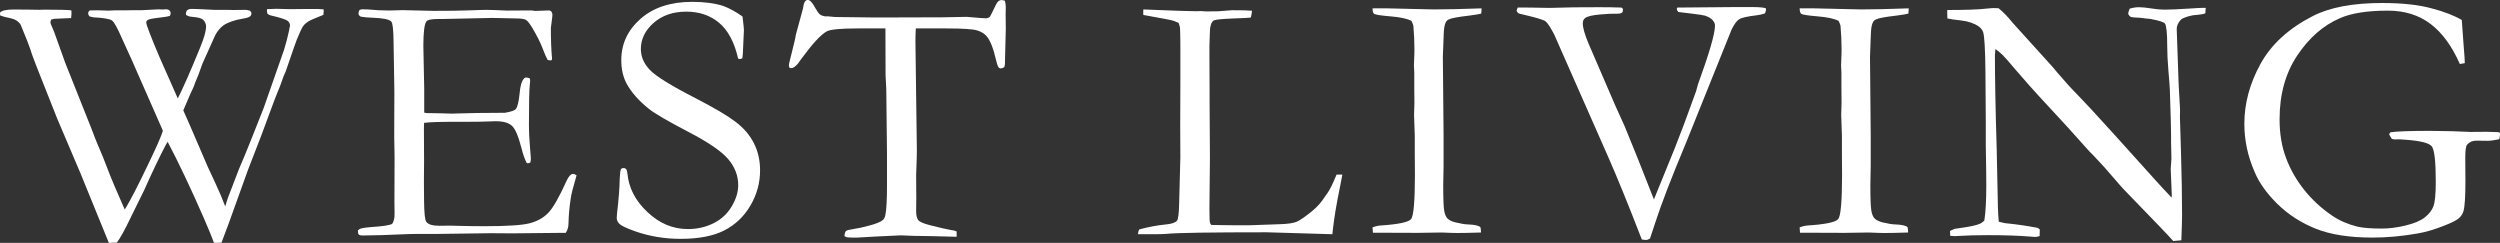 <?xml version="1.0" encoding="utf-8"?>
<!-- Generator: Adobe Illustrator 24.1.1, SVG Export Plug-In . SVG Version: 6.00 Build 0)  -->
<svg version="1.1" id="レイヤー_1" xmlns="http://www.w3.org/2000/svg" xmlns:xlink="http://www.w3.org/1999/xlink" x="0px"
	 y="0px" viewBox="0 0 350 34" style="enable-background:new 0 0 350 34;" xml:space="preserve">
<rect x="0" y="0" width="350" height="34" fill="#333333" stroke="none"/>
<style type="text/css">
	.st0{fill:#FFFFFF;}
</style>
<g>
	<path class="st0" d="M0.02,2.16L0,1.77c0.23-0.29,0.87-0.44,1.93-0.44l2.28,0.02l1.32,0.02l0.59-0.02c2.14,0,3.43,0.03,3.87,0.1
		c0.02,0.2,0.02,0.34,0.02,0.44c0,0.15-0.02,0.36-0.05,0.64l-2.34,0.1C7.51,2.65,7.36,2.69,7.16,2.75c-0.07,0.16-0.1,0.29-0.1,0.37
		c0,0.1,0.05,0.25,0.15,0.47c0.13,0.28,0.25,0.57,0.37,0.88l1.55,4.32l3.68,9.24c0.42,1.13,0.71,1.86,0.86,2.19
		c0.46,1.03,1.04,2.47,1.74,4.32c0.25,0.64,0.83,2.02,1.77,4.15c0.05,0.13,0.15,0.34,0.29,0.64c0.74-1.19,1.82-3.28,3.24-6.26
		c1.11-2.29,1.81-3.87,2.09-4.74l-0.2-0.49l-4.22-9.6c-0.56-1.2-0.99-2.15-1.3-2.85c-0.64-1.48-1.11-2.32-1.41-2.53
		s-1.17-0.36-2.61-0.44l-0.52-0.12c-0.13-0.14-0.2-0.31-0.2-0.5c0.03-0.14,0.11-0.26,0.22-0.34c0.52-0.02,0.89-0.02,1.1-0.02
		l1.55,0.05L16,1.45h1.35l1.2-0.02h1.28l2.31-0.12c0.15,0,0.37,0.01,0.66,0.02L23.2,1.3c0.23,0,0.4,0.05,0.52,0.16
		c0.11,0.11,0.17,0.23,0.17,0.36c0,0.11-0.03,0.25-0.1,0.39c-0.26,0.1-0.73,0.18-1.4,0.25c-0.97,0.11-1.53,0.22-1.68,0.32
		c-0.16,0.1-0.23,0.23-0.23,0.39c0,0.31,0.63,1.96,1.9,4.94l2.51,5.67c0.77-1.51,1.81-3.88,3.13-7.12c0.56-1.34,0.83-2.33,0.83-2.97
		c0-0.34-0.14-0.65-0.42-0.93c-0.21-0.2-0.69-0.33-1.42-0.39l-0.52-0.07l-0.44-0.2l-0.02-0.2c0-0.1,0.04-0.24,0.12-0.42
		c0.16-0.13,0.31-0.2,0.44-0.22c0.25-0.03,1.38,0.01,3.41,0.12h1.67L32.7,1.4l1.72-0.02C34.55,1.39,34.74,1.43,35,1.5
		c0.13,0.13,0.2,0.25,0.2,0.37c0,0.18-0.07,0.33-0.21,0.44c-0.14,0.11-0.45,0.21-0.95,0.29c-1.25,0.21-2.18,0.54-2.8,0.98
		c-0.41,0.31-0.78,0.75-1.1,1.33l-1.79,3.98c-0.42,1.21-0.77,2.12-1.05,2.73c-0.11,0.38-0.33,0.88-0.64,1.5l-1,2.33
		c0.18,0.43,0.48,1.11,0.91,2.06l2.53,5.87c0.11,0.26,0.45,0.99,1.02,2.19c0.56,1.2,1.03,2.3,1.41,3.32l0.37-1.18l0.05-0.12
		l1.5-3.91c0.52-1.19,1.04-2.46,1.57-3.78l1.89-4.77l2.84-8.11c0.29-0.93,0.53-1.83,0.71-2.7l0.07-0.39
		c0.05-0.18,0.07-0.31,0.07-0.39c0-0.23-0.11-0.44-0.34-0.63c-0.23-0.19-1.04-0.45-2.43-0.77c-0.13-0.05-0.26-0.12-0.39-0.22
		c-0.05-0.2-0.07-0.35-0.07-0.47l0.02-0.17c0.69-0.03,1.12-0.05,1.3-0.05l1.89,0.05l2.14-0.02h1.84l0.74,0.05l0.02,0.25
		c0,0.11-0.02,0.29-0.05,0.52c-1.18,0.46-1.92,0.79-2.2,0.98c-0.29,0.2-0.51,0.41-0.66,0.64c-0.16,0.23-0.45,0.85-0.87,1.87
		c-0.05,0.1-0.56,1.57-1.54,4.42c-0.21,0.43-0.43,0.99-0.66,1.7c-0.07,0.2-0.2,0.55-0.42,1.06l-0.39,0.98l-0.27,0.71
		c-1.08,2.98-2.26,6.1-3.55,9.36l-2.65,7.37l-1.05,2.8C30.74,33.98,30.55,34,30.42,34c-0.11,0-0.27-0.01-0.47-0.02
		c-0.21-0.61-0.68-1.75-1.41-3.44c-1.88-4.29-3.57-7.85-5.07-10.69l-0.29,0.49c-0.83,1.59-1.84,3.69-3.01,6.31l-1.91,3.88
		c-0.78,1.65-1.42,2.8-1.91,3.44L15.24,34l-3.97-9.73l-3.28-7.71L5.09,9.24C4.9,8.76,4.73,8.31,4.58,7.89
		C4.46,7.58,4.36,7.26,4.26,6.93C4.1,6.42,3.64,5.27,2.89,3.46C2.6,2.99,2.12,2.69,1.47,2.55C0.82,2.42,0.33,2.29,0.02,2.16z"/>
	<path class="st0" d="M50.11,32.25c0.16-0.14,0.3-0.23,0.42-0.26c0.28-0.08,0.75-0.15,1.42-0.2c1.59-0.1,2.57-0.25,2.95-0.44
		c0.23-0.33,0.34-0.79,0.34-1.38l-0.02-1.72l0.02-6.25l-0.05-2.95l0.02-6.18L55.1,5.85c-0.02-1.67-0.12-2.62-0.32-2.83
		c-0.29-0.31-1.17-0.49-2.63-0.54c-0.62-0.02-1.17-0.06-1.64-0.15c-0.21-0.11-0.32-0.26-0.32-0.44c0-0.13,0.04-0.29,0.12-0.47
		c0.15-0.08,0.28-0.12,0.39-0.12c0.23,0,0.51,0.01,0.83,0.02c0.97,0.1,1.96,0.15,2.99,0.15l1.82-0.05l4.32,0.1
		c2.16,0,3.85-0.02,5.06-0.07c1.21-0.05,2.03-0.07,2.45-0.07c0.38,0,1.31,0.03,2.8,0.1l3.49-0.02l0.42,0.07l2.04-0.07l0.25,0.12
		c0.08,0.13,0.14,0.27,0.17,0.42c0,0.23-0.04,0.58-0.11,1.06c-0.07,0.48-0.11,0.77-0.11,0.88c0,1.7,0.06,3.14,0.17,4.32
		c-0.02,0.1-0.06,0.16-0.14,0.2c-0.18,0-0.34-0.02-0.48-0.07c-0.18-0.31-0.42-0.86-0.72-1.65c-0.3-0.79-0.76-1.7-1.36-2.73
		c-0.41-0.69-0.73-1.1-0.96-1.23c-0.23-0.13-0.7-0.2-1.42-0.2c-0.15,0-0.89-0.02-2.23-0.05c-0.36-0.02-0.71-0.02-1.06-0.02l-7,0.15
		h-0.61c-0.9,0-1.44,0.11-1.62,0.34c-0.28,0.39-0.42,1.55-0.42,3.46c0,0.2,0.04,2.16,0.12,5.9v3.41c0.18,0.05,0.38,0.07,0.59,0.07
		h0.42c0.28,0,0.69,0.01,1.23,0.02c0.85,0.03,1.42,0.05,1.72,0.05c0.2,0,0.37-0.01,0.52-0.02c1.77-0.06,4.04-0.1,6.82-0.1
		c0.87-0.15,1.37-0.32,1.52-0.52c0.25-0.29,0.43-1.06,0.55-2.31c0.12-1.24,0.4-1.95,0.82-2.11c0.21,0,0.41,0.04,0.59,0.12
		c0.03,0.13,0.05,0.25,0.05,0.37c0,0.11-0.02,0.3-0.05,0.57c-0.08,0.61-0.12,2.51-0.12,5.7c0,0.85,0.05,1.8,0.14,2.85
		c0.09,1.05,0.13,1.61,0.13,1.7c0,0.15-0.02,0.34-0.07,0.59c-0.13,0.07-0.24,0.1-0.32,0.1h-0.17c-0.26-0.46-0.52-1.17-0.76-2.14
		c-0.43-1.65-0.87-2.69-1.34-3.11c-0.47-0.42-1.22-0.63-2.27-0.63c-0.23,0-0.65,0.01-1.25,0.04c-0.61,0.03-1.51,0.04-2.7,0.04h-1.6
		c-2.28,0-3.76,0.05-4.47,0.15l-0.02,0.81l0.02,4.53l-0.02,2.85l0.02,2.78c0.02,1.67,0.12,2.64,0.32,2.9
		c0.28,0.36,0.88,0.54,1.82,0.54l1.5-0.02c0.13,0,0.64,0.01,1.53,0.04c0.89,0.02,1.99,0.04,3.3,0.04c3.16,0,5.26-0.14,6.31-0.41
		c1.05-0.27,1.91-0.75,2.59-1.44c0.68-0.69,1.53-2.18,2.56-4.46c0.31-0.67,0.62-1.01,0.93-1.01c0.15,0,0.31,0.07,0.49,0.2
		c-0.48,1.62-0.75,2.69-0.81,3.19c-0.18,1.15-0.29,2.32-0.32,3.51c0,0.54-0.13,0.99-0.39,1.35h-0.54l-6.9,0.07l-3.09-0.02l-7.36,0.1
		h-2.99c-0.38,0-0.73,0.01-1.06,0.02c-2.95,0.13-5.11,0.2-6.51,0.2c-0.25,0-0.41-0.04-0.5-0.12c-0.09-0.08-0.13-0.2-0.13-0.36
		L50.11,32.25z"/>
	<path class="st0" d="M103.95,2.31c0.13,1.08,0.2,1.7,0.2,1.87l-0.1,2.19c-0.03,0.93-0.07,1.53-0.12,1.79
		c-0.15,0.07-0.27,0.1-0.37,0.1l-0.22-0.05c-0.52-2.29-1.41-3.96-2.66-5.01c-1.25-1.05-2.78-1.57-4.58-1.57
		c-1.87,0-3.4,0.52-4.59,1.57c-1.19,1.05-1.79,2.27-1.79,3.66c0,1.07,0.42,2.04,1.25,2.92c0.83,0.88,2.97,2.21,6.41,3.97
		c2.62,1.35,4.49,2.46,5.62,3.32s1.98,1.86,2.55,2.99c0.57,1.13,0.86,2.39,0.86,3.79c0,1.75-0.45,3.4-1.36,4.94
		c-0.91,1.54-2.13,2.7-3.67,3.48c-1.54,0.78-3.58,1.17-6.11,1.17c-2.21,0-4.33-0.35-6.36-1.06c-1.19-0.43-1.92-0.77-2.18-1.03
		c-0.26-0.26-0.39-0.54-0.39-0.84c0-0.18,0.02-0.41,0.05-0.69c0.23-1.93,0.35-3.52,0.37-4.77c0.03-0.77,0.09-1.22,0.17-1.35
		c0.06-0.11,0.19-0.17,0.37-0.17c0.15,0,0.27,0.05,0.36,0.16c0.09,0.11,0.15,0.31,0.18,0.6c0.18,2.01,1.11,3.82,2.8,5.4
		c1.67,1.59,3.56,2.38,5.67,2.38c1.29,0,2.48-0.27,3.57-0.81c1.09-0.54,1.94-1.32,2.55-2.35c0.61-1.02,0.92-2.02,0.92-2.99
		c0-1.33-0.47-2.54-1.4-3.64c-0.93-1.1-2.81-2.38-5.62-3.84c-2.82-1.47-4.65-2.53-5.5-3.21c-1.37-1.1-2.41-2.26-3.09-3.49
		c-0.51-0.95-0.76-2.05-0.76-3.32c0-2.28,0.9-4.2,2.7-5.79c1.8-1.58,4.21-2.37,7.24-2.37c1.67,0,3.11,0.19,4.32,0.57
		C102.11,1.15,103.01,1.64,103.95,2.31z"/>
	<path class="st0" d="M111.42,4.86l1.01-3.71c0.06-0.49,0.16-0.81,0.27-0.95c0.11-0.14,0.25-0.21,0.39-0.21
		c0.29,0,0.63,0.35,1.01,1.06c0.28,0.51,0.51,0.83,0.69,0.97c0.18,0.14,0.44,0.23,0.79,0.28l0.25-0.02l1.06,0.1l5.79,0.07l6.85-0.02
		h2.01l3.8-0.07c0.16,0,0.37,0.02,0.61,0.05c1.11,0.1,1.8,0.15,2.06,0.15c0.25,0,0.44-0.08,0.59-0.24c0.05-0.06,0.32-0.6,0.81-1.62
		c0.21-0.46,0.47-0.69,0.79-0.69c0.13,0,0.29,0.03,0.49,0.1c0.08,0.33,0.12,0.62,0.12,0.88l-0.02,0.98l0.02,2.07
		c0,0.5-0.04,2.13-0.12,4.88c0,0.18-0.03,0.34-0.1,0.49c-0.18,0.11-0.34,0.17-0.47,0.17c-0.13,0-0.25-0.06-0.34-0.18
		s-0.22-0.5-0.37-1.13c-0.33-1.46-0.74-2.51-1.23-3.14c-0.33-0.41-0.8-0.7-1.41-0.88c-0.61-0.18-2.08-0.27-4.41-0.27
		c-1.87,0-3.25,0-4.15,0c-0.03,0.66-0.05,1.25-0.05,1.8l0.2,15.27c0,0.61-0.03,1.75-0.1,3.44l0.02,3.27l-0.02,1.82
		c0,0.57,0.1,0.98,0.29,1.23s0.73,0.48,1.6,0.71c1.51,0.38,2.51,0.61,3.02,0.69c0.31,0.03,0.56,0.1,0.76,0.2v0.74l-3.49-0.09
		c-1.91-0.01-3.36-0.05-4.32-0.11l-3.58,0.17l-2.63,0.15c-0.74,0-1.19-0.02-1.35-0.05l-0.34-0.15c0.03-0.38,0.11-0.62,0.22-0.72
		c0.11-0.11,0.42-0.19,0.91-0.26c0.69-0.1,1.5-0.27,2.43-0.53c0.93-0.25,1.55-0.51,1.84-0.77c0.16-0.15,0.28-0.39,0.34-0.74
		c0.15-0.72,0.22-2.14,0.22-4.25v-4.18l-0.1-9.11l-0.1-1.97l-0.02-6.56c-1.03,0-2.35,0-3.95,0c-2.36,0-3.79,0.14-4.3,0.43
		c-0.8,0.45-2,1.75-3.58,3.91c-0.52,0.81-0.98,1.22-1.37,1.22l-0.22-0.05c-0.06-0.1-0.1-0.19-0.1-0.27c0-0.2,0.13-0.79,0.39-1.77
		C111.16,6.16,111.36,5.31,111.42,4.86z"/>
	<path class="st0" d="M159.31,32.77c0.02-0.25,0.08-0.47,0.2-0.66c1.28-0.34,2.52-0.57,3.73-0.69c0.8-0.07,1.32-0.25,1.55-0.54
		c0.16-0.21,0.26-1,0.29-2.36l0.17-6.49l-0.02-4.4l0.02-5.75v-1.52c0.02-3.46,0-5.61-0.05-6.47c-0.02-0.16-0.08-0.39-0.2-0.69
		c-0.43-0.2-0.79-0.33-1.07-0.39c-0.29-0.07-1.57-0.3-3.86-0.71c-0.02-0.18-0.02-0.31-0.02-0.39c0-0.1,0.01-0.23,0.02-0.39
		c0.31,0,0.82,0.02,1.52,0.06l3.74,0.14l2.16,0.05l0.64-0.02c0.08,0,0.32,0.02,0.71,0.05c0.97,0,1.52-0.01,1.67-0.02l1.97-0.15
		c1.33,0,2.26,0.02,2.8,0.07c-0.02,0.29-0.07,0.61-0.17,0.96c-0.18,0.03-1.03,0.08-2.55,0.13c-1.52,0.06-2.4,0.15-2.63,0.28
		c-0.38,0.21-0.56,0.87-0.56,1.97c0,0.26-0.02,0.79-0.05,1.6v1.47l0.02,4.54v1.55l0.05,8.13l-0.07,6.93l0.02,1.52
		c0,0.49,0.08,0.79,0.25,0.91c0.41,0.02,1.61,0.03,3.61,0.05h1.67l4.25-0.15c1.11-0.03,1.91-0.14,2.38-0.33
		c0.47-0.19,1.27-0.74,2.38-1.66c0.67-0.59,1.19-1.19,1.57-1.82c0.08-0.13,0.22-0.33,0.42-0.59c0.31-0.43,0.73-1.28,1.25-2.55h0.81
		c-0.1,0.59-0.21,1.15-0.32,1.67c-0.48,2.31-0.8,4.23-0.98,5.77c-0.03,0.33-0.07,0.63-0.1,0.91l-9.18-0.27
		c-7.89,0-12.57,0.07-14.04,0.22c-0.46,0.03-0.94,0.05-1.45,0.05H159.31z"/>
	<path class="st0" d="M192.15,31.84c0.36-0.15,0.73-0.24,1.1-0.27c2.5-0.16,3.94-0.46,4.3-0.9c0.36-0.43,0.54-2.54,0.54-6.31
		l-0.02-2.58v-2.71l-0.1-2.97l0.05-1.75l-0.02-1.92v-2.26l-0.05-1.01l0.05-1.28c0.02-0.29,0.02-0.64,0.02-1.03
		c0-1.03-0.05-2.12-0.15-3.27c-0.07-0.23-0.16-0.45-0.27-0.66c-0.61-0.31-1.58-0.52-2.93-0.63c-1.35-0.11-2.12-0.23-2.3-0.36
		c-0.13-0.1-0.21-0.35-0.22-0.76h2.07l6.51,0.15c1.67,0,3.9-0.05,6.69-0.15c0,0.26-0.02,0.51-0.05,0.74
		c-0.33,0.08-0.88,0.17-1.64,0.27c-1.56,0.18-2.5,0.35-2.85,0.52c-0.21,0.08-0.37,0.22-0.47,0.42c-0.16,0.29-0.26,0.84-0.29,1.65
		l-0.12,3.17l0.1,10.94v4.33c-0.03,1.36-0.05,2.29-0.05,2.78c0,1.84,0.05,3.01,0.14,3.52c0.09,0.51,0.25,0.87,0.47,1.09
		c0.22,0.22,0.59,0.4,1.09,0.53c0.75,0.18,1.34,0.28,1.77,0.29c0.92,0.03,1.5,0.16,1.74,0.39c0.05,0.21,0.07,0.39,0.07,0.54v0.2
		c-1.49,0.05-2.59,0.07-3.29,0.07c-0.41,0-1.14-0.02-2.19-0.07l-3.39,0.05l-5.78-0.02h-0.47L192.15,31.84z"/>
	<path class="st0" d="M212.32,1.47l0.17-0.42c1.33,0,2.65,0.02,3.98,0.05h0.81c0.25,0,0.52-0.01,0.81-0.02
		c1.06-0.05,2.99-0.07,5.77-0.07c0.56,0,1.1,0,1.62,0.01c0.52,0.01,1.03,0.02,1.52,0.04c0.1,0.05,0.17,0.12,0.22,0.22l-0.05,0.39
		c-0.1,0.16-0.34,0.25-0.74,0.25h-0.2c-0.46-0.02-1.21,0.02-2.26,0.11c-1.05,0.09-1.73,0.26-2.06,0.5
		c-0.21,0.18-0.32,0.42-0.32,0.71c0,0.64,0.27,1.6,0.81,2.87l3.74,8.67l1.3,2.87c1.26,3.05,2.51,6.16,3.74,9.34
		c0.13,0.34,0.25,0.66,0.37,0.93l1.64-4.03c0.85-2.03,1.71-4.19,2.57-6.49l1.69-4.62c0.03-0.1,0.12-0.43,0.27-0.98
		c1.58-4.34,2.38-7.08,2.38-8.23c0-0.25-0.11-0.5-0.33-0.75c-0.22-0.25-0.58-0.46-1.07-0.63c-0.2-0.06-0.83-0.16-1.91-0.29
		l-1.82-0.22c-0.15-0.16-0.22-0.3-0.22-0.42l0.07-0.2l7.95-0.07h2.63c0.88,0,1.49,0.06,1.82,0.17l0.02,0.2
		c0,0.13-0.05,0.3-0.15,0.52c-0.39,0.13-0.75,0.21-1.08,0.25c-1.38,0.16-2.23,0.36-2.55,0.58c-0.33,0.22-0.67,0.69-1.03,1.41
		L236,20.1c-2.01,4.8-3.44,8.52-4.29,11.15L231,33.39c-0.21,0.13-0.39,0.2-0.54,0.2c-0.19,0-0.39-0.02-0.61-0.07
		c-1.95-5.04-3.54-8.93-4.76-11.68l-7.51-17.03c-0.54-1.02-0.94-1.63-1.21-1.83c-0.27-0.2-1.21-0.49-2.83-0.87
		c-0.57-0.13-0.89-0.21-0.96-0.25C212.45,1.76,212.37,1.64,212.32,1.47z"/>
	<path class="st0" d="M251.95,31.84c0.36-0.15,0.73-0.24,1.1-0.27c2.5-0.16,3.94-0.46,4.3-0.9c0.36-0.43,0.54-2.54,0.54-6.31
		l-0.02-2.58v-2.71l-0.1-2.97l0.05-1.75l-0.02-1.92v-2.26l-0.05-1.01l0.05-1.28c0.02-0.29,0.02-0.64,0.02-1.03
		c0-1.03-0.05-2.12-0.15-3.27c-0.07-0.23-0.16-0.45-0.27-0.66c-0.61-0.31-1.58-0.52-2.93-0.63c-1.35-0.11-2.12-0.23-2.3-0.36
		c-0.13-0.1-0.21-0.35-0.22-0.76h2.07l6.51,0.15c1.67,0,3.9-0.05,6.69-0.15c0,0.26-0.02,0.51-0.05,0.74
		c-0.33,0.08-0.88,0.17-1.64,0.27c-1.56,0.18-2.5,0.35-2.85,0.52c-0.21,0.08-0.37,0.22-0.47,0.42c-0.16,0.29-0.26,0.84-0.29,1.65
		l-0.12,3.17l0.1,10.94v4.33c-0.03,1.36-0.05,2.29-0.05,2.78c0,1.84,0.05,3.01,0.14,3.52c0.09,0.51,0.25,0.87,0.47,1.09
		c0.22,0.22,0.59,0.4,1.09,0.53c0.75,0.18,1.34,0.28,1.77,0.29c0.92,0.03,1.5,0.16,1.74,0.39c0.05,0.21,0.07,0.39,0.07,0.54v0.2
		c-1.49,0.05-2.59,0.07-3.29,0.07c-0.41,0-1.14-0.02-2.19-0.07l-3.39,0.05l-5.78-0.02H252L251.95,31.84z"/>
	<path class="st0" d="M272.63,2.58l-0.02-1.18c2.54,0,4.39-0.06,5.57-0.2c0.46-0.05,0.78-0.07,0.96-0.07c0.15,0,0.37,0.01,0.66,0.02
		c0.69,0.57,1.33,1.23,1.91,1.97c0.13,0.15,0.28,0.31,0.44,0.49l5.18,5.72l0.74,0.88c1.05,1.23,2,2.28,2.86,3.14
		c0.86,0.87,2.53,2.68,5.02,5.43l5.87,6.51c0.57,0.64,1.31,1.43,2.21,2.38l0.02-0.39c-0.1-2.28-0.15-3.48-0.15-3.61l0.1-1.47
		l-0.05-2.31v-1.06c0-0.67-0.06-2.74-0.17-6.22c-0.02-0.47-0.08-1.37-0.2-2.69c-0.11-1.32-0.17-2.48-0.17-3.48
		c0-1.8-0.11-2.85-0.32-3.14c-0.15-0.21-0.84-0.43-2.09-0.66c-0.29-0.02-0.75-0.06-1.37-0.15c-0.74-0.03-1.17-0.07-1.3-0.12
		c-0.13-0.05-0.26-0.19-0.39-0.42c0.03-0.26,0.11-0.51,0.22-0.74c0.44-0.13,0.87-0.2,1.3-0.2c0.46,0,1.03,0.06,1.71,0.17
		c0.68,0.11,1.29,0.17,1.83,0.17c0.75,0,1.92-0.05,3.51-0.15c0.9-0.06,1.52-0.1,1.87-0.1h0.42l-0.05,0.76
		c-0.26,0.11-0.62,0.18-1.08,0.21c-0.46,0.02-0.88,0.09-1.28,0.21c-0.59,0.18-0.94,0.34-1.06,0.47c-0.39,0.43-0.59,0.86-0.59,1.3
		l0.27,7.76l0.2,3.56l-0.02,1.03l0.15,4.94c0.1,3.37,0.15,6.31,0.15,8.79c0,0.54-0.03,1.71-0.1,3.51l-1.14,0.1
		c-0.57-0.66-2.55-2.72-5.92-6.19c-0.79-0.8-1.32-1.37-1.6-1.7l-2.11-2.43c-0.82-0.9-1.35-1.47-1.6-1.72
		c-0.25-0.25-0.43-0.43-0.54-0.54c-1.79-2.03-4.1-4.57-6.95-7.62c-0.77-0.82-1.9-2.1-3.39-3.83c-0.93-1.1-1.52-1.77-1.77-2.01
		c-0.25-0.25-0.58-0.52-1.01-0.84l-0.07,0.84c0,3.19,0.08,7.6,0.25,13.22l0.17,8.13c0.02,0.69,0.06,1.35,0.12,1.99l0.86,0.2
		c1.55,0.15,3.08,0.37,4.59,0.66c0.11,0.1,0.21,0.17,0.29,0.22l-0.02,0.93c-0.26,0.08-0.48,0.12-0.64,0.12
		c-0.18,0-0.4-0.02-0.66-0.05c-1.62-0.13-3.59-0.2-5.92-0.2c-1.64,0-3.08,0.04-4.32,0.12l-0.34,0.02c-0.15,0-0.36-0.02-0.64-0.05
		L273,32.33l0.64-0.29l1.15-0.17c1.03-0.15,1.78-0.31,2.26-0.49c0.31-0.11,0.56-0.29,0.76-0.52c0.18-1.13,0.27-2.78,0.27-4.96
		c0-1.02-0.02-2.87-0.07-5.58v-3.34L277.96,10c-0.03-3.11-0.14-4.95-0.32-5.5c-0.1-0.29-0.3-0.56-0.61-0.79
		c-0.62-0.44-1.44-0.72-2.44-0.84C273.58,2.76,272.93,2.66,272.63,2.58z"/>
	<path class="st0" d="M344.65,2.8l0.27,3.73c0.1,1.13,0.15,1.9,0.15,2.31l-0.69,0.12c-1.1-2.49-2.46-4.36-4.09-5.6
		c-1.63-1.24-3.62-1.87-5.98-1.87c-2.88,0-5.12,0.35-6.73,1.06c-2.32,1-4.31,2.74-5.96,5.21c-1.65,2.47-2.48,5.45-2.48,8.94
		c0,2.01,0.3,3.82,0.91,5.43c0.6,1.61,1.46,3.1,2.56,4.48c1.11,1.38,2.41,2.58,3.92,3.6c0.98,0.67,2.15,1.18,3.51,1.52
		c0.77,0.18,1.91,0.27,3.44,0.27c0.98,0,2.07-0.14,3.26-0.42c1.19-0.28,2.09-0.65,2.7-1.12c0.6-0.47,1.02-0.99,1.24-1.58
		c0.22-0.59,0.33-1.74,0.33-3.44c0-2.83-0.19-4.48-0.56-4.95c-0.38-0.47-1.56-0.77-3.56-0.92l-0.98-0.07l-0.66,0.02
		c-0.1-0.02-0.23-0.04-0.39-0.07l-0.37-0.61c0-0.08,0.06-0.19,0.17-0.32c0.85-0.13,2.7-0.2,5.55-0.2c0.64,0,1.68,0.02,3.12,0.05
		l2.53,0.1l2.28-0.02c0.44,0,0.97,0.02,1.6,0.05c0.11,0.02,0.19,0.05,0.22,0.09c0.03,0.04,0.05,0.11,0.05,0.21
		c0,0.18-0.04,0.41-0.12,0.69c-0.69,0.15-1.22,0.22-1.6,0.22l-1.6-0.02c-0.54,0-0.97,0.19-1.3,0.57c-0.16,0.18-0.25,0.79-0.25,1.84
		l0.02,3.22c0,2.21-0.09,3.62-0.27,4.23c-0.1,0.36-0.3,0.68-0.61,0.97c-0.31,0.29-0.97,0.63-1.96,1.02
		c-1.42,0.57-2.72,0.96-3.88,1.15c-2.16,0.38-4.25,0.57-6.26,0.57c-3.24,0-5.9-0.41-7.97-1.24c-2.07-0.83-3.85-1.98-5.35-3.45
		c-1.5-1.47-2.57-2.96-3.2-4.47c-0.97-2.21-1.45-4.46-1.45-6.76c0-2.87,0.76-5.67,2.27-8.41c1.51-2.74,3.96-4.97,7.33-6.69
		c2.37-1.21,5.6-1.82,9.67-1.82c2.81,0,5.12,0.25,6.91,0.74C342.18,1.62,343.6,2.18,344.65,2.8z"/>
</g>
</svg>
